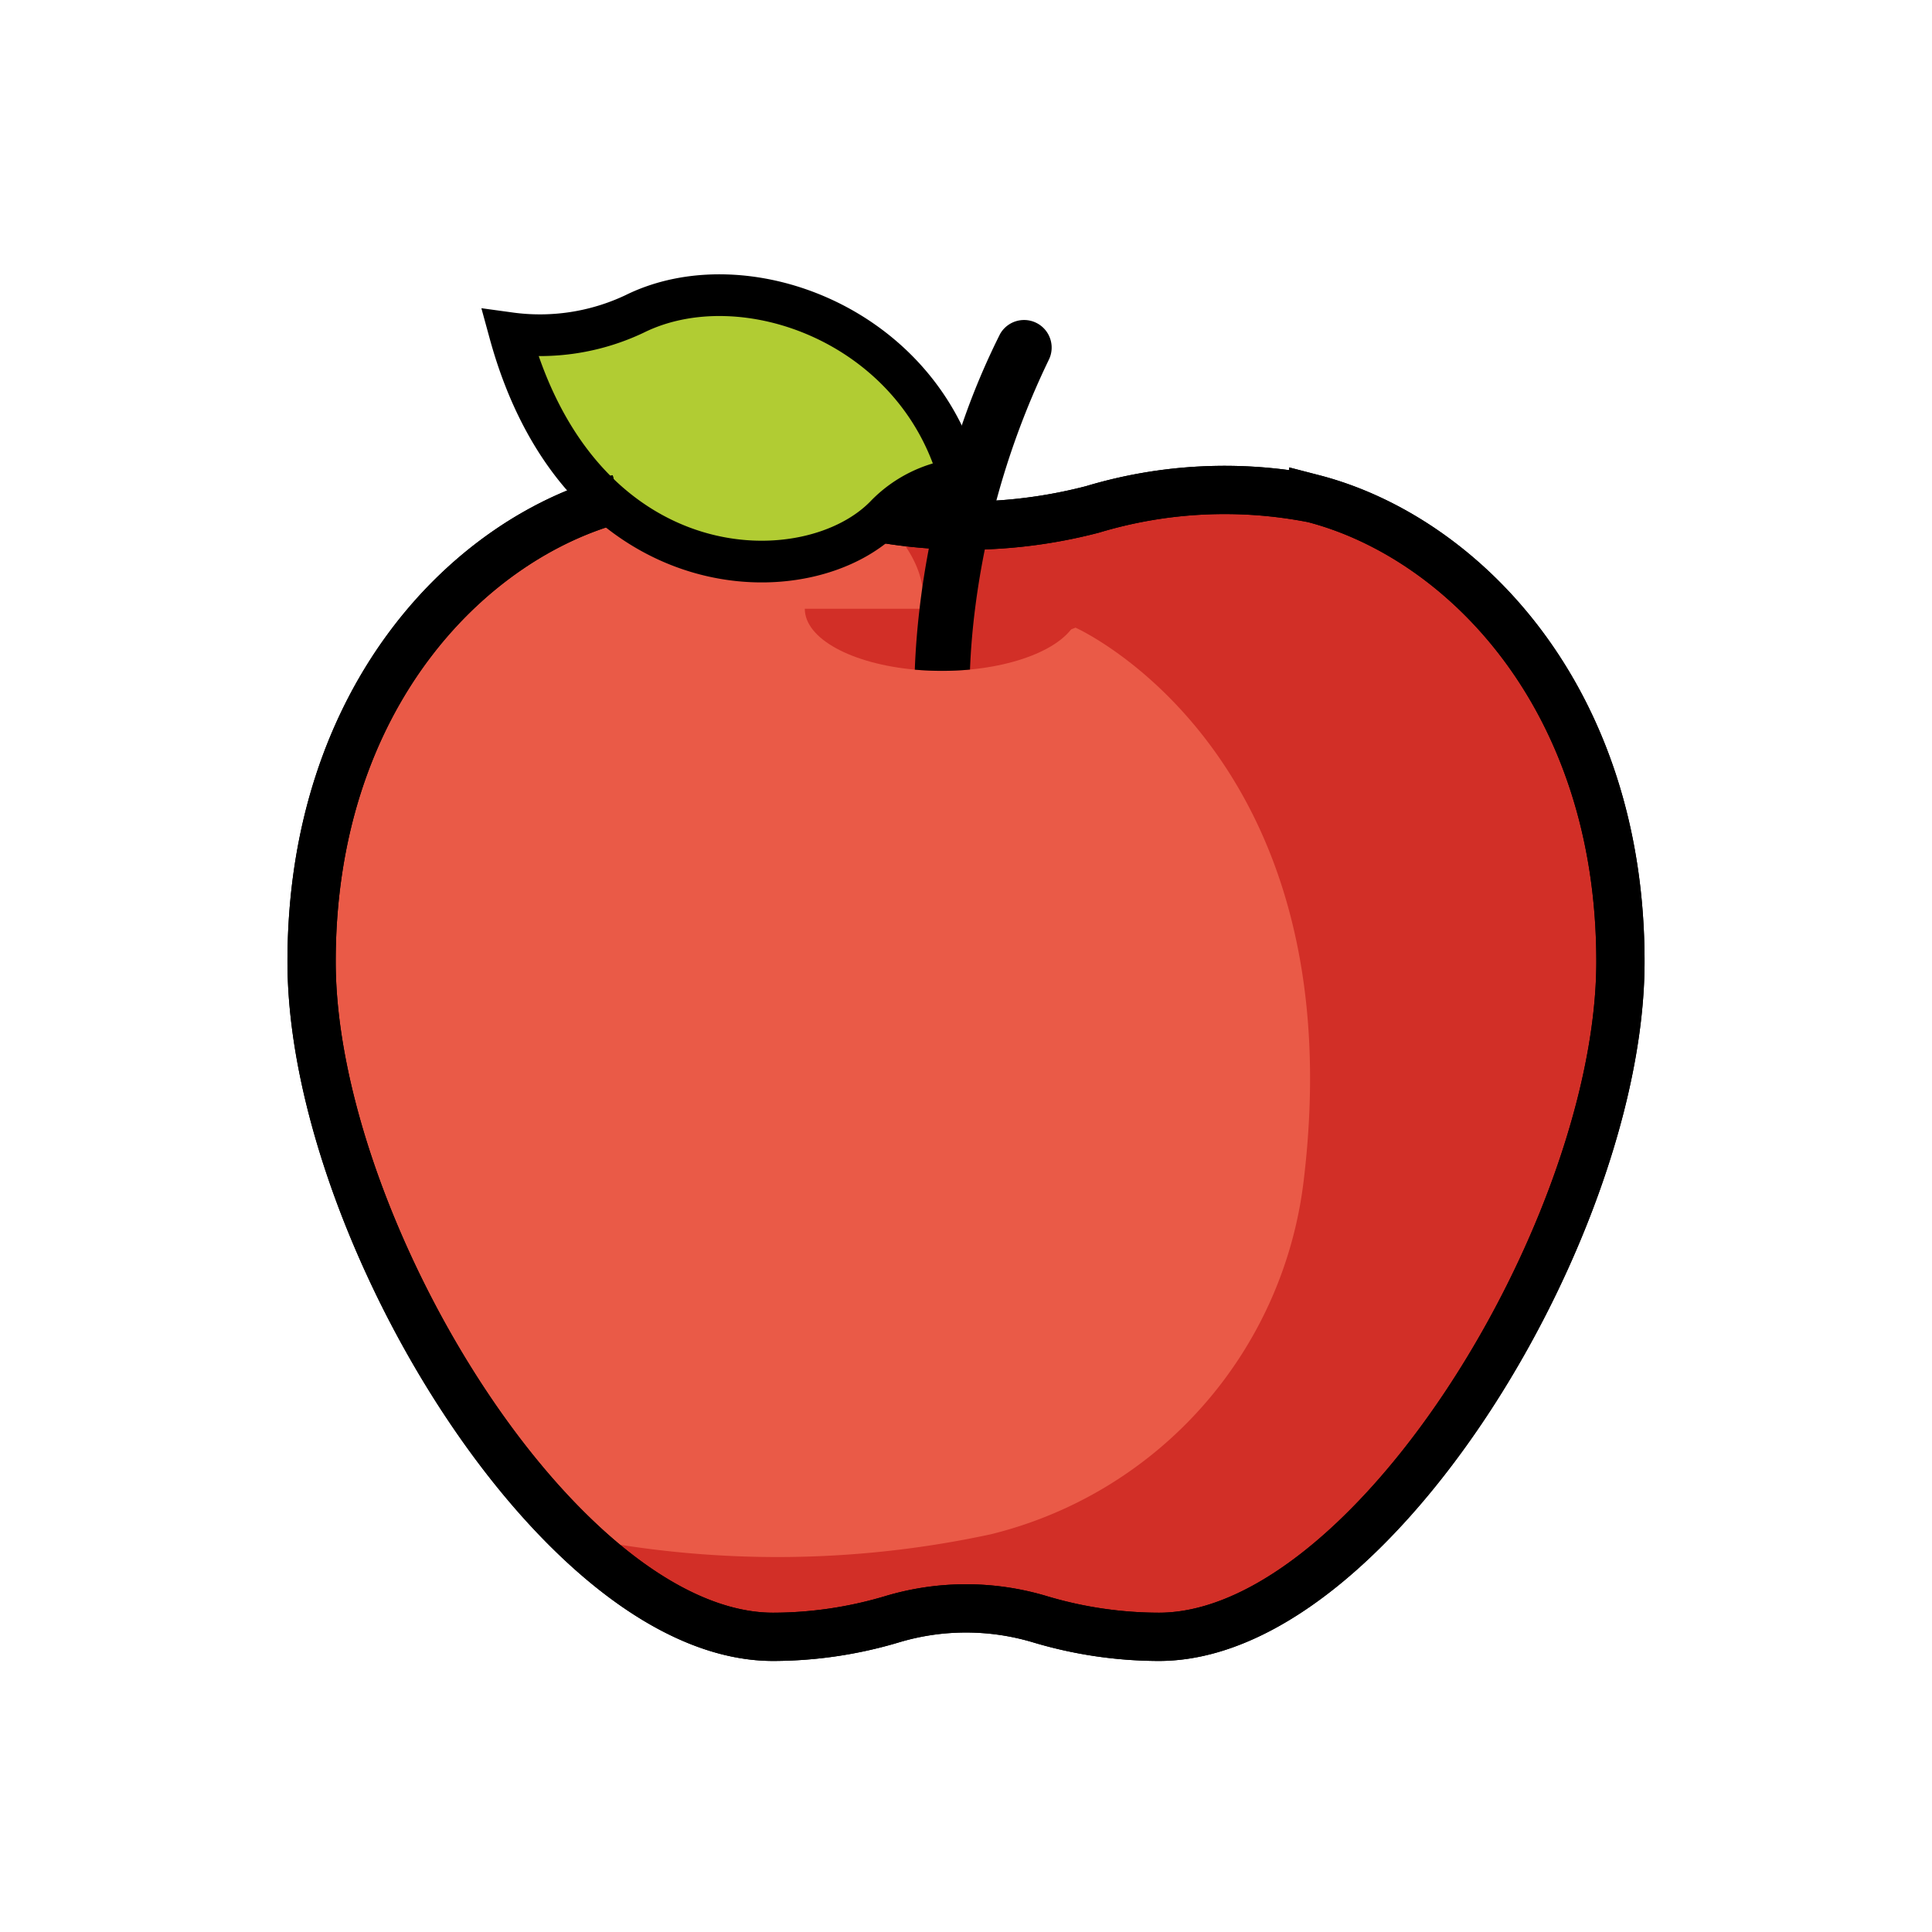 <svg id="emoji" viewBox="0 0 72 72" xmlns="http://www.w3.org/2000/svg">
  <g id="color">
    <path fill="#ea5a47" d="M11.611,35.838c0,6.83,4.442,16.27,9.812,21.427C23.805,59.555,26.371,61,28.813,61a15.544,15.544,0,0,0,4.408-.648,9.583,9.583,0,0,1,5.559,0A15.542,15.542,0,0,0,43.187,61c2.558,0,5.254-1.587,7.732-4.071,5.216-5.222,9.47-14.407,9.47-21.091,0-9.861-5.899-15.819-11.446-17.257a17.099,17.099,0,0,0-8.23.403,18.658,18.658,0,0,1-7.859.337q-.789-.135-1.565-.337a17.098,17.098,0,0,0-8.23-.403C17.511,20.019,11.611,25.977,11.611,35.838Z"/>
    <path fill="#d22f27" d="M21.424,57.264A37.724,37.724,0,0,0,36.916,57.18,15.451,15.451,0,0,0,48.582,44.02c1.94-15.977-8.5-20.629-8.5-20.629a11.677,11.677,0,0,1-6.5.648c2.196-2.194-.729-4.718-.729-4.718a18.658,18.658,0,0,0,7.859-.337,17.099,17.099,0,0,1,8.23-.403c5.547,1.438,11.446,7.396,11.446,17.258S51.131,61,43.187,61a15.544,15.544,0,0,1-4.408-.648,9.583,9.583,0,0,0-5.559,0A15.543,15.543,0,0,1,28.813,61c-2.442,0-5.007-1.445-7.389-3.735Z"/>
    <path fill="#d22f27" d="M29.993,22.687c0,1.122,1.761,2.056,4.099,2.268.326.03.663.045,1.008.045.36,0,.711-.016,1.049-.048,2.316-.221,4.057-1.151,4.057-2.265Z"/>
    <path fill="#b1cc33" d="M33.148,19.179c-2.748,3.03-10.936,2.909-13.48-6.763a7.619,7.619,0,0,0,4.465-.717c3.882-2.003,10.143.377,11.633,6.158a4.297,4.297,0,0,0-2.618,1.322"/>
  </g>
  <g id="line">
    <path fill="none" stroke="#000000" stroke-miterlimit="10" stroke-width="1.798" d="M23.058,18.581c-5.547,1.438-11.446,7.396-11.446,17.258,0,6.83,4.442,16.27,9.812,21.427C23.805,59.555,26.371,61,28.813,61a15.544,15.544,0,0,0,4.408-.648,9.583,9.583,0,0,1,5.559,0A15.542,15.542,0,0,0,43.187,61c2.558,0,5.254-1.587,7.732-4.071,5.216-5.222,9.47-14.407,9.47-21.091,0-9.861-5.899-15.819-11.446-17.257a17.099,17.099,0,0,0-8.23.403,18.658,18.658,0,0,1-7.859.337q-.081-.014-.162-.029"/>
    <path fill="none" stroke="#000" stroke-miterlimit="10" stroke-width="1.798" d="M23.058,18.581c-5.547,1.438-11.446,7.396-11.446,17.258,0,6.83,4.442,16.27,9.812,21.427C23.805,59.555,26.371,61,28.813,61a15.544,15.544,0,0,0,4.408-.648,9.583,9.583,0,0,1,5.559,0A15.542,15.542,0,0,0,43.187,61c2.558,0,5.254-1.587,7.732-4.071,5.216-5.222,9.47-14.407,9.47-21.091,0-9.861-5.899-15.819-11.446-17.257a17.099,17.099,0,0,0-8.23.403,18.658,18.658,0,0,1-7.859.337"/>
    <path d="M34.95,18.906a31.279,31.279,0,0,0-.681,3.782c-.086.733-.148,1.49-.177,2.268.326.03.663.045,1.008.045.36,0,.711-.016,1.049-.048.03-.778.097-1.534.189-2.265a29.934,29.934,0,0,1,2.748-9.279,1.028,1.028,0,0,0-1.815-.964,27.107,27.107,0,0,0-1.577,3.858"/>
    <path fill="none" stroke="#000" stroke-miterlimit="10" stroke-width="1.554" d="M19,12.416a8.236,8.236,0,0,0,4.65-.717c4.044-2.003,10.564.377,12.117,6.158A4.561,4.561,0,0,0,33.04,19.179C30.178,22.209,21.649,22.087,19,12.416Z"/>
  </g>
</svg>
